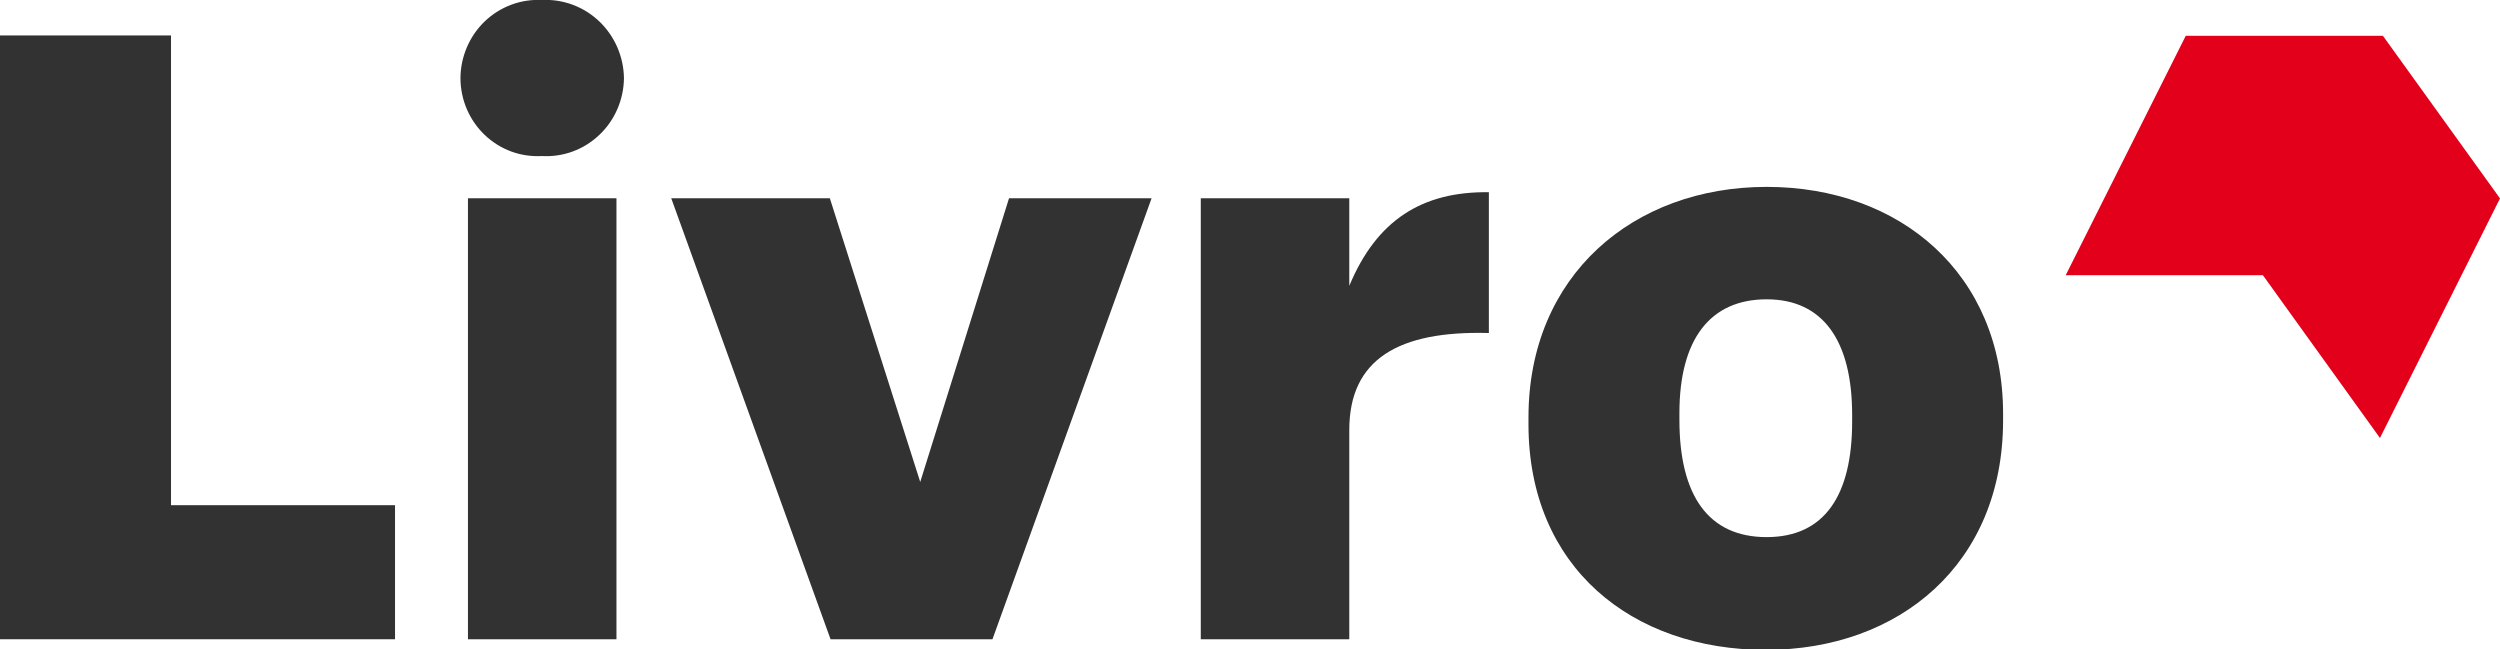 <?xml version="1.0" encoding="UTF-8"?>
<svg xmlns="http://www.w3.org/2000/svg" width="77" height="20" viewBox="0 0 77 20" fill="none">
  <g clip-path="url(#clip0)">
    <path d="M73.303 13.49L69.697 8.476H63.624L67.321 1.103H73.394L77 6.111L73.303 13.49Z" fill="#E3001B"></path>
    <path d="M0 1.092H5.267V15.56H12.167V19.689H0V1.092Z" fill="#323232"></path>
    <path d="M14.182 2.414C14.183 2.086 14.25 1.762 14.378 1.461C14.505 1.16 14.692 0.888 14.926 0.662C15.16 0.437 15.437 0.262 15.74 0.148C16.042 0.034 16.364 -0.016 16.686 -0C17.01 -0.017 17.334 0.033 17.638 0.146C17.943 0.259 18.221 0.434 18.458 0.659C18.694 0.885 18.883 1.156 19.014 1.458C19.145 1.759 19.214 2.084 19.218 2.414C19.213 2.742 19.143 3.066 19.012 3.366C18.881 3.666 18.692 3.936 18.455 4.159C18.218 4.383 17.94 4.556 17.636 4.667C17.332 4.778 17.009 4.825 16.686 4.806C16.366 4.824 16.044 4.776 15.742 4.665C15.44 4.553 15.163 4.38 14.929 4.156C14.695 3.933 14.508 3.663 14.379 3.363C14.251 3.064 14.184 2.741 14.182 2.414ZM14.413 6.106H18.987V19.689H14.413V6.106Z" fill="#323232"></path>
    <path d="M20.674 6.106H25.559L28.343 14.844L31.078 6.106H35.469L30.568 19.689H25.581L20.674 6.106Z" fill="#323232"></path>
    <path d="M36.984 6.106H41.558V8.804C42.402 6.777 43.804 5.893 45.857 5.92V10.257C43.073 10.18 41.558 11.065 41.558 13.244V19.689H36.984V6.106Z" fill="#323232"></path>
    <path d="M47.077 13.064V12.856C47.077 8.487 50.301 5.756 54.413 5.756C58.524 5.756 61.695 8.432 61.695 12.742V12.949C61.695 17.367 58.502 20.016 54.386 20.016C50.269 20.016 47.077 17.477 47.077 13.064ZM57.046 12.987V12.78C57.046 10.492 56.148 9.219 54.413 9.219C52.677 9.219 51.726 10.442 51.726 12.725V12.933C51.726 15.27 52.623 16.543 54.413 16.543C56.202 16.543 57.046 15.248 57.046 12.987Z" fill="#323232"></path>
  </g>
  <defs>
    <clipPath id="clip0">
      <rect width="77" height="20" fill="white"></rect>
    </clipPath>
  </defs>
</svg>
